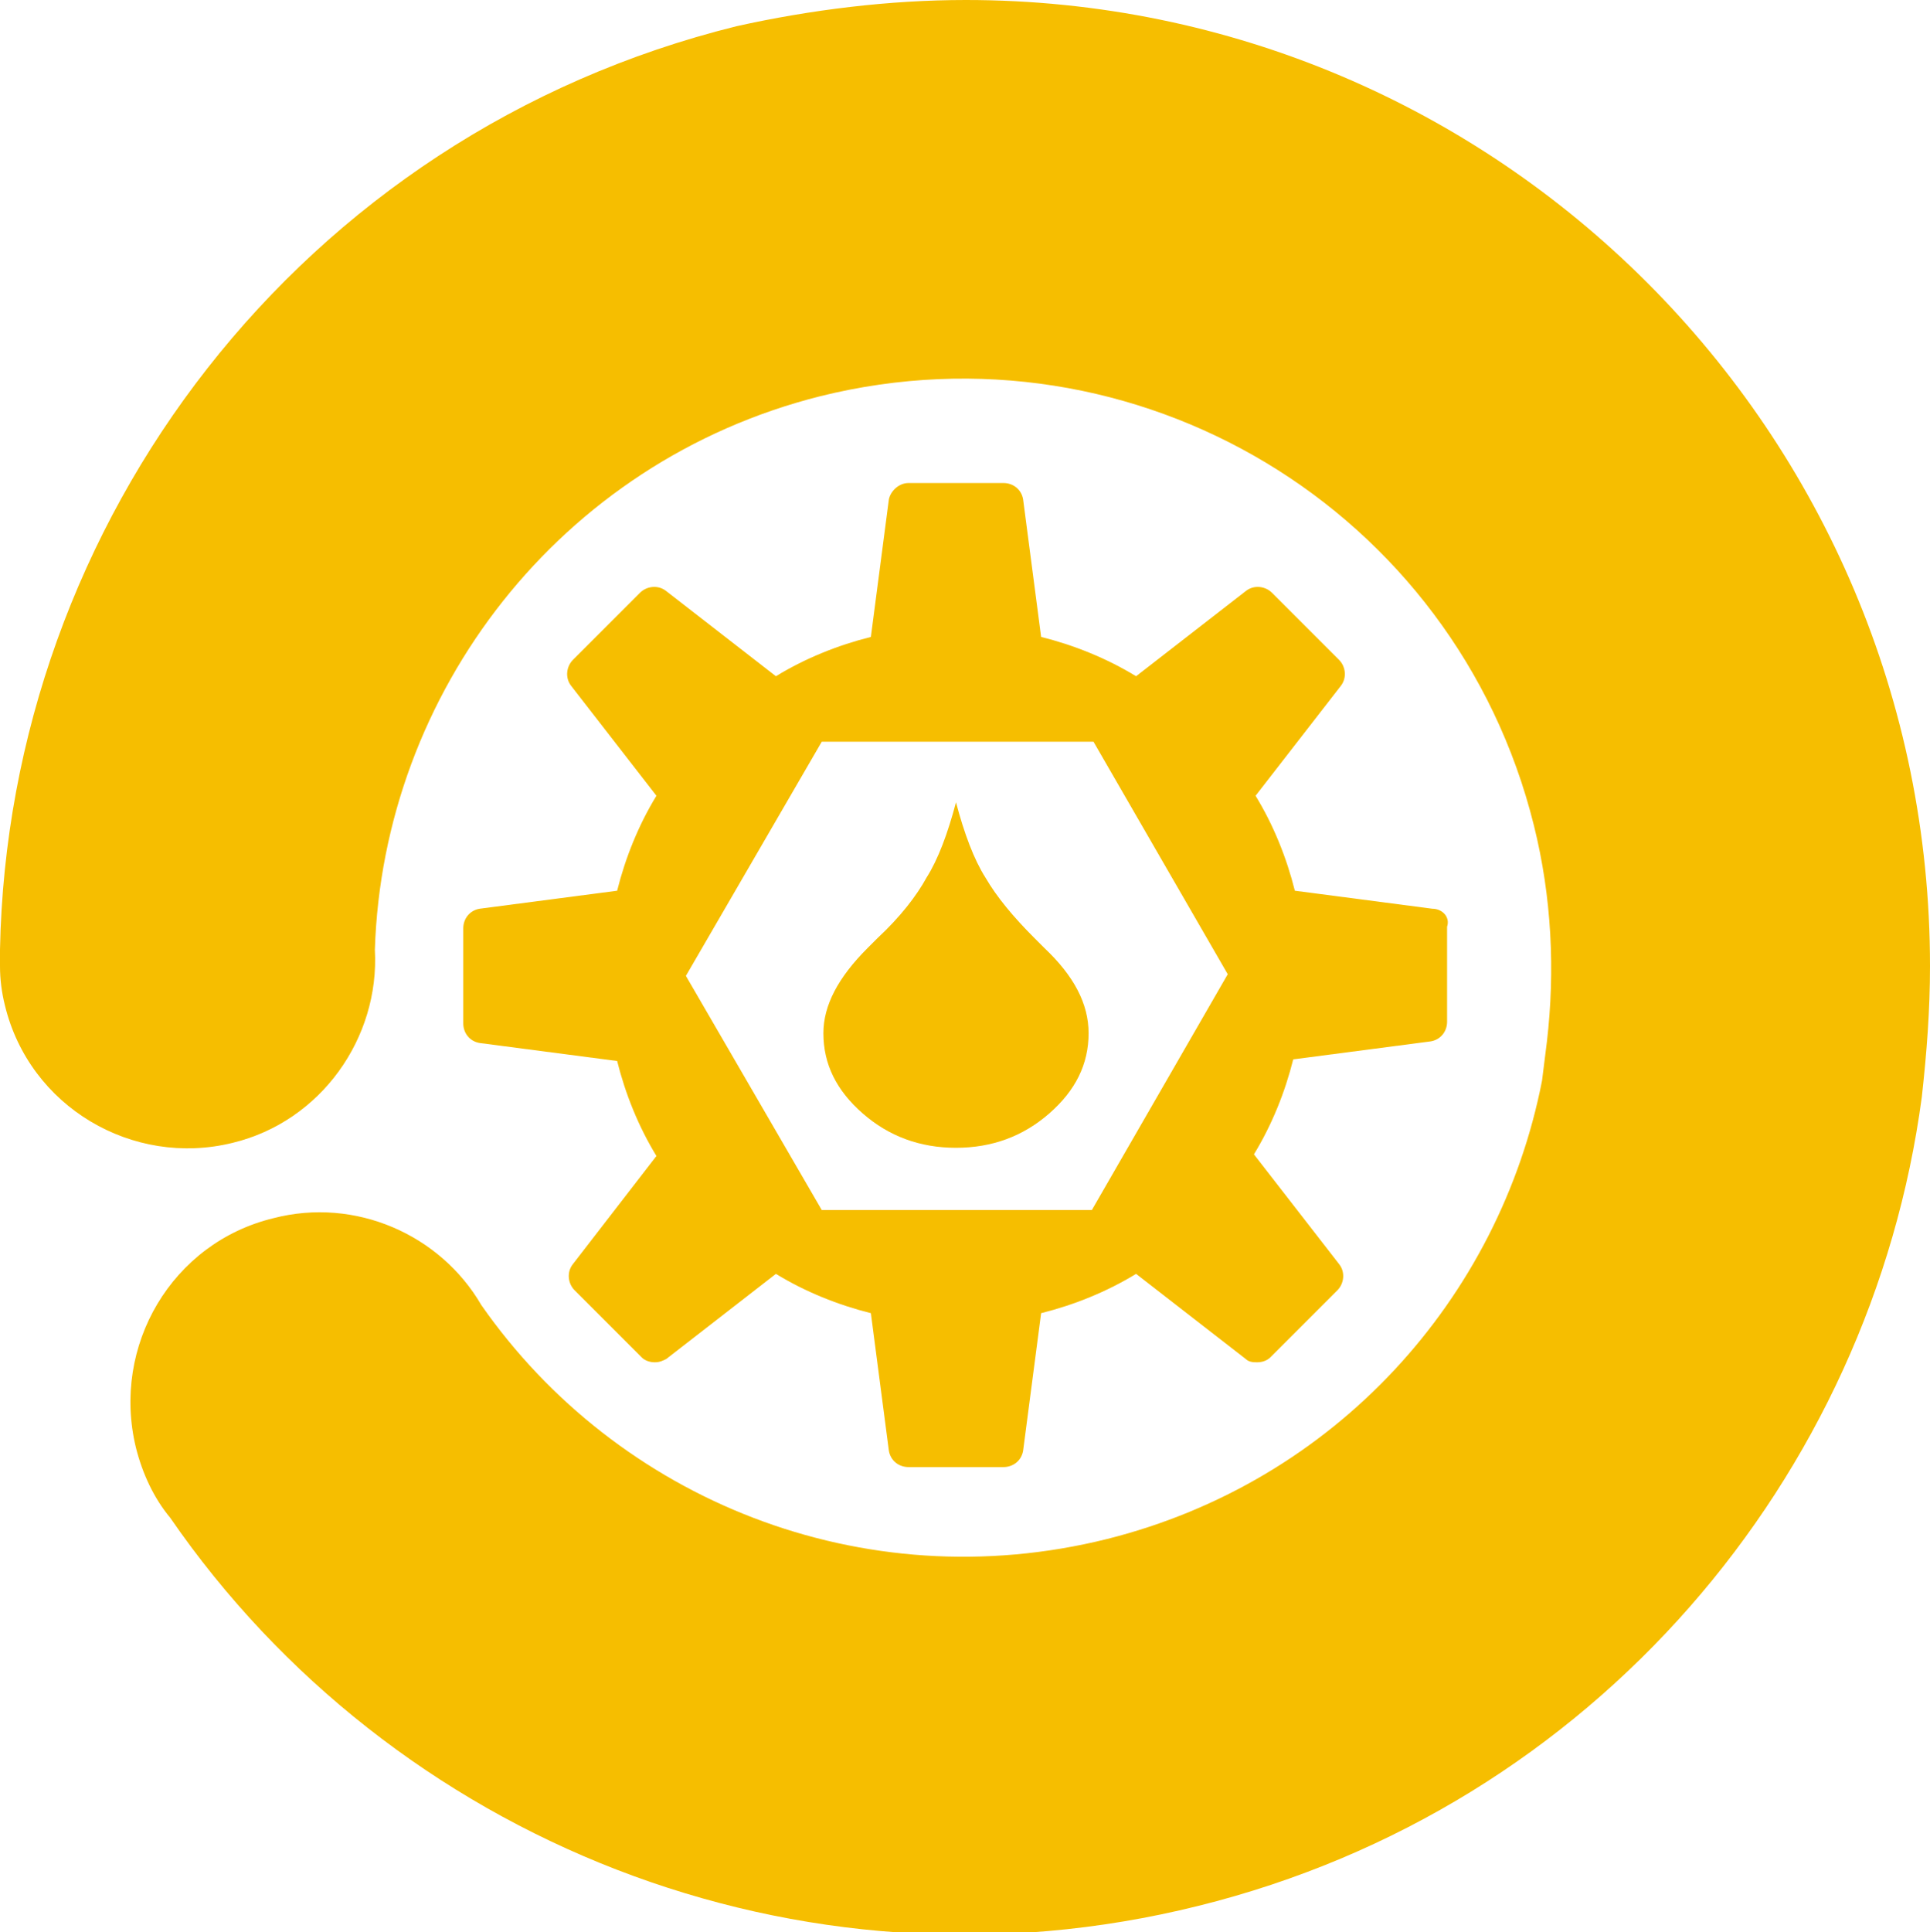 <?xml version="1.0" encoding="utf-8"?>
<!-- Generator: Adobe Illustrator 26.0.2, SVG Export Plug-In . SVG Version: 6.00 Build 0)  -->
<svg version="1.1" id="Layer_1" xmlns="http://www.w3.org/2000/svg" xmlns:xlink="http://www.w3.org/1999/xlink" x="0px" y="0px"
	 width="117.9px" height="118px" viewBox="0 0 117.9 118" style="enable-background:new 0 0 117.9 118;" xml:space="preserve">
<style type="text/css">
	.st0{fill:#F6BE00;}
</style>
<path class="st0" d="M117.9,59c0-32.6-26.4-59-58.9-59c-4.7,0-9.5,0.6-14,1.6C18.3,8.2,0.5,31.9,0,58c0,0.3,0,0.6,0,1
	c0,0.8,0.1,1.6,0.3,2.4c1.5,6.2,7.8,9.9,13.9,8.4c5.4-1.3,9-6.4,8.7-11.8c0.5-15.7,11.3-29.8,27.2-33.8c19.3-4.8,38.8,6.9,43.6,26.2
	c1.1,4.4,1.3,8.9,0.8,13.2L94.2,66C91.6,79.3,81.6,90.5,67.6,94c-14.9,3.7-29.9-2.4-38.2-14.3c-2.5-4.3-7.7-6.6-12.7-5.3
	c-6.2,1.5-9.9,7.8-8.4,14c0.4,1.6,1.1,3.1,2.1,4.3c13.5,19.6,38.3,29.8,62.8,23.7c24.2-6,41.1-26.2,44.2-49.4h0
	C117.7,64.3,117.9,61.7,117.9,59"/>
<path class="st0" d="M87.5,55.5l-8.4-1.1c-0.5-2-1.3-4-2.4-5.8l5.2-6.7c0.4-0.5,0.3-1.2-0.1-1.6l-4.1-4.1c-0.4-0.4-1.1-0.5-1.6-0.1
	l-6.7,5.2c-1.8-1.1-3.8-1.9-5.8-2.4l-1.1-8.4c-0.1-0.6-0.6-1-1.2-1h-5.8c-0.6,0-1.1,0.5-1.2,1l-1.1,8.4c-2,0.5-4,1.3-5.8,2.4
	l-6.7-5.2c-0.5-0.4-1.2-0.3-1.6,0.1l-4.1,4.1c-0.4,0.4-0.5,1.1-0.1,1.6l5.2,6.7c-1.1,1.8-1.9,3.8-2.4,5.8l-8.4,1.1
	c-0.6,0.1-1,0.6-1,1.2v5.8c0,0.6,0.4,1.1,1,1.2l8.4,1.1c0.5,2,1.3,4,2.4,5.8L35,77.2c-0.4,0.5-0.3,1.2,0.1,1.6l4.1,4.1
	c0.2,0.2,0.5,0.3,0.8,0.3c0.3,0,0.5-0.1,0.7-0.2l6.7-5.2c1.8,1.1,3.8,1.9,5.8,2.4l1.1,8.4c0.1,0.6,0.6,1,1.2,1h5.8
	c0.6,0,1.1-0.4,1.2-1l1.1-8.4c2-0.5,4-1.3,5.8-2.4l6.7,5.2c0.2,0.2,0.5,0.2,0.7,0.2c0.3,0,0.6-0.1,0.8-0.3l4.1-4.1
	c0.4-0.4,0.5-1.1,0.1-1.6l-5.2-6.7c1.1-1.8,1.9-3.8,2.4-5.8l8.4-1.1c0.6-0.1,1-0.6,1-1.2v-5.8C88.6,56,88.1,55.5,87.5,55.5z
	 M66.7,73.9H50.2l-8.3-14.3l8.3-14.3h16.6L75,59.5L66.7,73.9z"/>
<g>
	<path class="st0" d="M58.4,49c0.5,1.9,1.1,3.5,1.8,4.6c0.7,1.2,1.7,2.4,3,3.7l0.6,0.6c1.8,1.7,2.7,3.4,2.7,5.2
		c0,1.9-0.8,3.5-2.4,4.9c-1.6,1.4-3.5,2.1-5.7,2.1c-2.2,0-4.1-0.7-5.7-2.1c-1.6-1.4-2.4-3-2.4-4.9c0-1.7,0.9-3.4,2.7-5.2l0.6-0.6
		c1.4-1.3,2.4-2.6,3-3.7C57.3,52.5,57.9,50.9,58.4,49z"/>
</g>
</svg>
